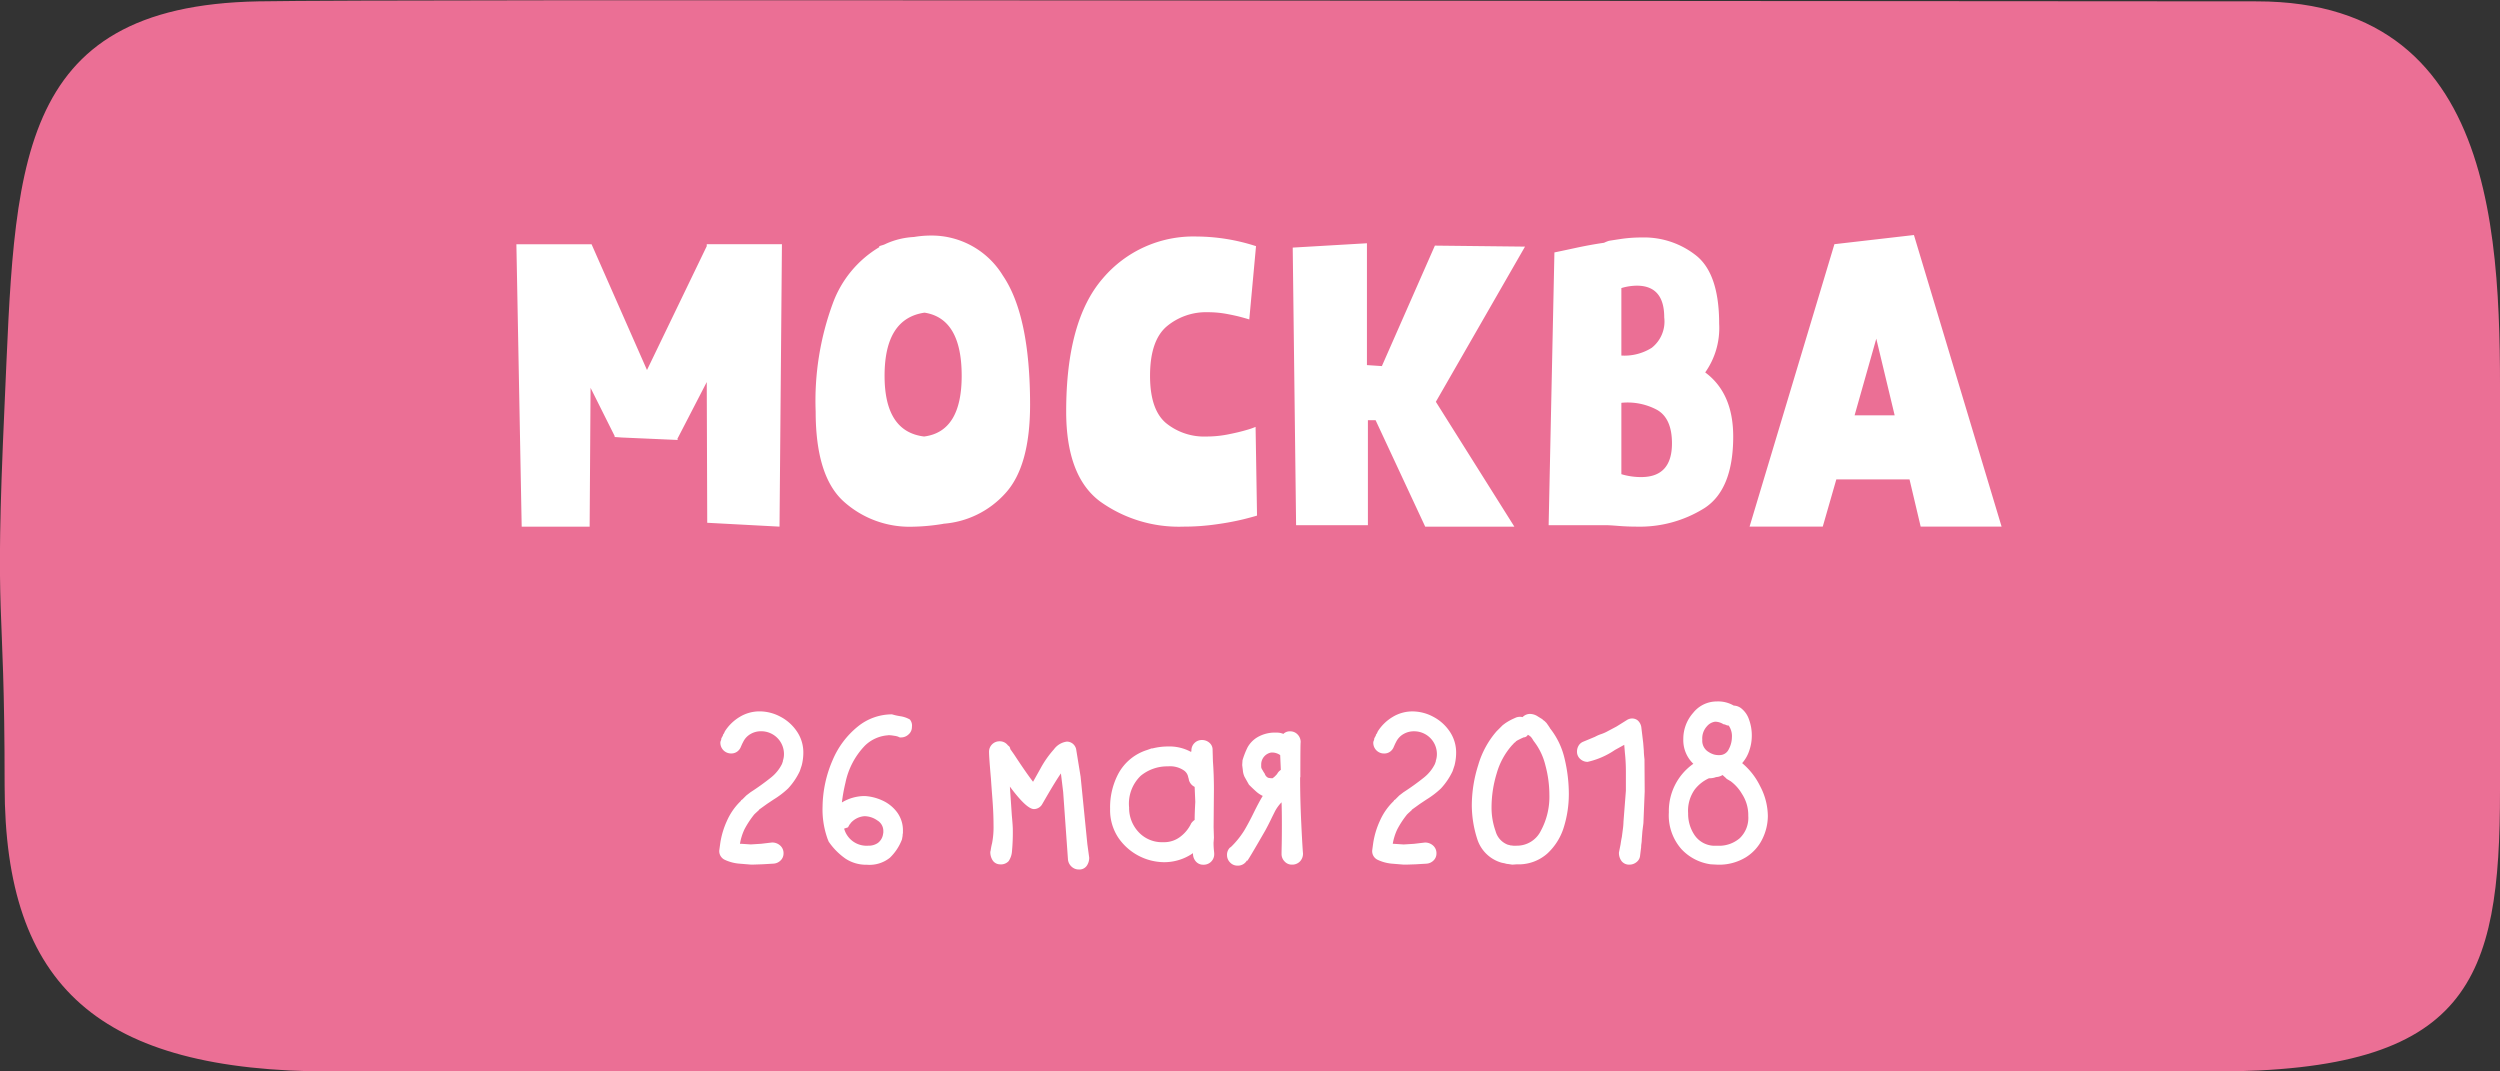 <?xml version="1.0" encoding="UTF-8"?> <svg xmlns="http://www.w3.org/2000/svg" id="Москва" width="249" height="106.719" viewBox="0 0 249 106.719"><rect x="0" y="0" width="249" height="106.719" fill="#333333" stroke="none"/>  <defs> <style> .cls-1 { fill: #eb6f95; } .cls-1, .cls-2 { fill-rule: evenodd; } .cls-2 { fill: #fff; } </style> </defs> <path class="cls-1" d="M861.739,345.417c-24.585.445-24.225,16.873-25.278,40.073s0,18,0,38.037S845.834,452,869.005,452H1056.56c25.41,0,28.44-9.018,28.44-28V388.654c0-16.873,1.05-43.237-24.22-43.237C1003.8,345.417,875.736,345.164,861.739,345.417Z" transform="translate(-836 -345.281)"></path> <path id="Москва-2" data-name="Москва" class="cls-2" d="M894.82,383.91l2.4,4.8v0.1h0.048l0.672,0.048,5.472,0.24h0.1l-0.048-.1,2.928-5.664,0.048,14.016,7.2,0.384,0.24-28.128h-7.488V369.8l-5.952,12.336-5.52-12.528h-7.488l0.528,28.128h6.768Zm35.136,13.536a9.226,9.226,0,0,0,6.168-3.024q2.472-2.688,2.472-8.832,0-8.88-2.712-12.864a8.31,8.31,0,0,0-7.176-3.984,10.2,10.2,0,0,0-1.68.144,7.707,7.707,0,0,0-2.784.672,1.955,1.955,0,0,1-.36.144c-0.113.032-.216,0.065-0.312,0.1v0.1a10.841,10.841,0,0,0-4.632,5.616,28.1,28.1,0,0,0-1.7,10.752q0,6.433,2.784,8.952a9.786,9.786,0,0,0,6.816,2.52,20.484,20.484,0,0,0,3.12-.288h0Zm-1.872-21.024q3.7,0.576,3.7,6.288,0,5.57-3.744,6.048-3.936-.478-3.936-6.048,0-5.712,3.984-6.288h0ZM961.2,396.63l-0.144-8.832a7.3,7.3,0,0,1-.912.312q-0.72.216-1.8,0.432a11.109,11.109,0,0,1-2.184.216,6.015,6.015,0,0,1-4.032-1.344q-1.584-1.342-1.584-4.7,0-3.5,1.656-4.92a6.1,6.1,0,0,1,4.1-1.416,10.313,10.313,0,0,1,1.872.168q0.912,0.17,1.512.336t0.744,0.216l0.672-7.3a19.455,19.455,0,0,0-5.9-.96,11.817,11.817,0,0,0-9.384,4.2q-3.624,4.2-3.624,13.224,0,6.433,3.36,8.952a13.447,13.447,0,0,0,8.3,2.52,22.931,22.931,0,0,0,3.36-.24,26.9,26.9,0,0,0,2.664-.5q1.032-.263,1.32-0.36h0Zm11.04-9.5h0.768l4.944,10.608h8.88L979.011,385.3l8.88-15.456-8.976-.1-5.28,12-1.488-.1V369.51l-7.392.432,0.336,27.648h7.152V387.126ZM996,397.59q0.288,0,1.2.072t1.824,0.072a12.125,12.125,0,0,0,6.744-1.848c1.9-1.231,2.86-3.607,2.86-7.128q0-4.32-2.79-6.384a7.648,7.648,0,0,0,1.39-4.848q0-4.9-2.23-6.744a8.339,8.339,0,0,0-5.494-1.848,14.077,14.077,0,0,0-2.04.144c-0.656.1-1.064,0.161-1.224,0.192a3.875,3.875,0,0,0-.48.192q-1.344.192-2.9,0.528t-2.04.432l-0.576,27.168H996Zm5.758-20.688a3.327,3.327,0,0,1-1.25,3.024,5.113,5.113,0,0,1-3.02.768v-6.72a5.454,5.454,0,0,1,1.536-.24q2.736,0,2.734,3.168h0Zm-4.27,15.6v-7.1a6.2,6.2,0,0,1,3.55.7c0.99,0.56,1.49,1.673,1.49,3.336,0,2.24-1.02,3.36-3.072,3.36a6.812,6.812,0,0,1-1.968-.288h0Zm28.7,0.528,1.11,4.7h8.06l-8.73-29.04-7.92.912-8.45,28.128h7.29l1.35-4.7h7.29Zm-3.31-14.016,1.83,7.632h-3.99Z" transform="translate(-836 -345.281)"></path> <path id="_26_мая_2018_" data-name="26 мая 2018 " class="cls-2" d="M911.656,416.134a3.781,3.781,0,0,0-1.968.544,4.473,4.473,0,0,0-1.488,1.44l-0.1.224a0.559,0.559,0,0,0-.064.08,0.2,0.2,0,0,0-.032.112l-0.16.288a0.493,0.493,0,0,1-.048.224,0.5,0.5,0,0,0-.048.224,1.066,1.066,0,0,0,1.088,1.056,0.99,0.99,0,0,0,.576-0.176,1.053,1.053,0,0,0,.384-0.5l0.128-.288,0.1-.192a1.813,1.813,0,0,1,.736-0.784,2.047,2.047,0,0,1,1.024-.272,2.267,2.267,0,0,1,2.3,2.272,2.014,2.014,0,0,1-.1.64l-0.032.128,0.032-.1v0.032l-0.1.288a3.979,3.979,0,0,1-1.088,1.344,24.283,24.283,0,0,1-2.048,1.472l-0.416.32-0.416.416a0.193,0.193,0,0,0-.128.128l-0.128.128a6.223,6.223,0,0,0-1.264,1.872,8.288,8.288,0,0,0-.656,2.192l-0.1.736a0.955,0.955,0,0,0,.5.912,4.222,4.222,0,0,0,1.424.4l1.216,0.1h0.256l0.928-.032,1.088-.064a1.08,1.08,0,0,0,.7-0.32,0.957,0.957,0,0,0,.288-0.7,1.009,1.009,0,0,0-.336-0.784,1.176,1.176,0,0,0-.816-0.3l-1.088.128-1.024.064-0.96-.064H909.7a5.478,5.478,0,0,1,.448-1.44,9.147,9.147,0,0,1,.864-1.344l0.1-.128,0.1-.1,0.384-.352v-0.032l0.8-.576,0.672-.448a8.615,8.615,0,0,0,1.424-1.088,6.722,6.722,0,0,0,1.168-1.728l0.192-.576a5.112,5.112,0,0,0,.16-1.248,3.7,3.7,0,0,0-.64-2.128,4.471,4.471,0,0,0-1.648-1.472,4.4,4.4,0,0,0-2.064-.528h0Zm-0.064,9.824,0.064-.064-0.064.064h0Zm12.9-7.456a3.943,3.943,0,0,1,.576.064,1.63,1.63,0,0,1,.416.1,0.368,0.368,0,0,0,.256.064,1.092,1.092,0,0,0,.752-0.3,0.972,0.972,0,0,0,.336-0.752,0.933,0.933,0,0,0-.208-0.736,2.729,2.729,0,0,0-.912-0.32,5.993,5.993,0,0,1-.864-0.192,5.4,5.4,0,0,0-3.408,1.216,8.559,8.559,0,0,0-2.5,3.328,11.977,11.977,0,0,0-1.008,4.64,8.651,8.651,0,0,0,.448,3.072l0.032,0.1,0.128,0.32a6.6,6.6,0,0,0,1.7,1.712,3.739,3.739,0,0,0,2.112.592,3.245,3.245,0,0,0,2.288-.7,4.994,4.994,0,0,0,1.2-1.824l0.064-.352v-0.1l0.032-.192v-0.192a3.017,3.017,0,0,0-.608-1.9,3.755,3.755,0,0,0-1.5-1.168,4.827,4.827,0,0,0-1.7-.416,4.422,4.422,0,0,0-2.272.64,16.616,16.616,0,0,1,.352-1.952,7.491,7.491,0,0,1,1.936-3.7,3.64,3.64,0,0,1,2.352-1.04h0Zm-3.872,8.9,0.064-.064,0.032-.064a2.015,2.015,0,0,1,1.376-.7,2.235,2.235,0,0,1,1.28.416,1.218,1.218,0,0,1,.608,1.024V428.2l-0.032.192a1.348,1.348,0,0,1-.512.848,1.615,1.615,0,0,1-.96.272,2.314,2.314,0,0,1-2.4-1.7l0.384-.128,0.16-.288h0Zm23.68,1.952-0.672-6.72-0.448-2.752a0.981,0.981,0,0,0-.352-0.544,0.937,0.937,0,0,0-.576-0.192,1.9,1.9,0,0,0-1.28.768,9.94,9.94,0,0,0-1.328,1.888q-0.624,1.12-.752,1.344-0.672-.864-1.888-2.72l-0.384-.544v-0.032a0.431,0.431,0,0,0-.224-0.32,1,1,0,0,0-.832-0.416,1.038,1.038,0,0,0-1.056,1.056q0,0.513.192,2.688,0.031,0.513.144,1.984t0.112,2.656a8.4,8.4,0,0,1-.144,1.76,6.58,6.58,0,0,0-.144.736l-0.032.128a1.5,1.5,0,0,0,.24.864,0.889,0.889,0,0,0,.72.384,1.044,1.044,0,0,0,.864-0.32,2,2,0,0,0,.336-1.008,20.409,20.409,0,0,0,.08-2.128q0-.384-0.1-1.44l-0.192-2.848q1.663,2.241,2.4,2.24a0.954,0.954,0,0,0,.832-0.512l0.352-.608q1.023-1.76,1.5-2.432l0.224,1.856,0.48,6.752a1.116,1.116,0,0,0,.368.688,1.043,1.043,0,0,0,.72.272,0.888,0.888,0,0,0,.768-0.352,1.379,1.379,0,0,0,.256-0.832Zm12.575-.192,0.032-.448-0.032-1.056,0.032-3.744q0-1.472-.1-2.816l-0.032-1.12a0.9,0.9,0,0,0-.32-0.72,1.105,1.105,0,0,0-.736-0.272,1.038,1.038,0,0,0-1.056,1.056c0,0.064-.011.1-0.032,0.1v0.032a4.5,4.5,0,0,0-2.3-.544,6.312,6.312,0,0,0-1.536.192h-0.1l-0.448.16a4.925,4.925,0,0,0-2.848,2.336,7.149,7.149,0,0,0-.832,3.52,4.953,4.953,0,0,0,.832,2.9,5.588,5.588,0,0,0,4.48,2.416,5,5,0,0,0,2.944-.9v0.032a1.151,1.151,0,0,0,.288.8,0.943,0.943,0,0,0,.736.32,1.042,1.042,0,0,0,1.088-1.088v-0.032c0-.042-0.011-0.16-0.032-0.352a7.376,7.376,0,0,1-.032-0.768h0Zm-2.24-9.024V420.1h0v0.032Zm0,7.168-0.032.064a3.555,3.555,0,0,1-.96,1.184,2.64,2.64,0,0,1-1.792.608,3.164,3.164,0,0,1-2.464-1.024,3.5,3.5,0,0,1-.928-2.432,3.858,3.858,0,0,1,1.152-3.152,4.161,4.161,0,0,1,2.72-.944,2.451,2.451,0,0,1,1.552.384,1.024,1.024,0,0,1,.464.7c0.021,0.064.037,0.118,0.048,0.16a0.424,0.424,0,0,1,.016.1,1.081,1.081,0,0,0,.576.7l0.064,1.5q-0.064,1.152-.064,1.792a1.361,1.361,0,0,0-.352.352h0Zm10.88-4.608q0-3.488.032-3.488a1.081,1.081,0,0,0-.3-0.768,1,1,0,0,0-.752-0.32,0.909,0.909,0,0,0-.672.256,1.648,1.648,0,0,0-.672-0.128,3.456,3.456,0,0,0-1.92.464,2.717,2.717,0,0,0-.976,1.008,8.181,8.181,0,0,0-.5,1.28l-0.032.48,0.064,0.512a1.944,1.944,0,0,0,.16.64l0.16,0.288,0.288,0.512q0.351,0.353.688,0.656a2.663,2.663,0,0,0,.688.464q-0.321.513-.832,1.536-0.576,1.185-1.04,1.952a8.652,8.652,0,0,1-1.3,1.6l-0.1.064a1,1,0,0,0-.288.736,1.035,1.035,0,0,0,.3.736,0.992,0.992,0,0,0,.752.32,1.029,1.029,0,0,0,.928-0.512l0.032,0.032q0.063,0,1.792-3.008,0.351-.639.7-1.376l0.272-.544a3.923,3.923,0,0,1,.656-0.9q0.032,0.8.032,2.24,0,1.216-.016,1.968c-0.011.5-.016,0.816-0.016,0.944a1.035,1.035,0,0,0,.3.736,0.956,0.956,0,0,0,.72.32,1.071,1.071,0,0,0,.816-0.32,1.118,1.118,0,0,0,.3-0.8q-0.064-.7-0.176-3.056t-0.112-4.528h0Zm-3.9-1.28a1.209,1.209,0,0,1,.992-1.184,1.405,1.405,0,0,1,.9.256l0.064,1.472a1.1,1.1,0,0,0-.32.32,0.856,0.856,0,0,1-.176.224,1.6,1.6,0,0,1-.336.288,1.662,1.662,0,0,1-.432-0.048,0.65,0.65,0,0,1-.336-0.4l-0.128-.192c-0.022-.042-0.064-0.117-0.128-0.224a0.545,0.545,0,0,1-.1-0.256v-0.256Zm15.072-5.28a3.781,3.781,0,0,0-1.968.544,4.473,4.473,0,0,0-1.488,1.44l-0.1.224a0.5,0.5,0,0,0-.064.08,0.194,0.194,0,0,0-.032.112l-0.16.288a0.493,0.493,0,0,1-.048.224,0.5,0.5,0,0,0-.048.224,1.066,1.066,0,0,0,1.088,1.056,0.99,0.99,0,0,0,.576-0.176,1.065,1.065,0,0,0,.384-0.5l0.128-.288,0.1-.192a1.807,1.807,0,0,1,.736-0.784,2.047,2.047,0,0,1,1.024-.272,2.267,2.267,0,0,1,2.3,2.272,2.014,2.014,0,0,1-.1.64l-0.032.128,0.032-.1v0.032l-0.1.288a3.991,3.991,0,0,1-1.088,1.344,24.45,24.45,0,0,1-2.048,1.472l-0.416.32-0.416.416a0.193,0.193,0,0,0-.128.128l-0.128.128a6.2,6.2,0,0,0-1.264,1.872,8.251,8.251,0,0,0-.656,2.192l-0.1.736a0.955,0.955,0,0,0,.5.912,4.215,4.215,0,0,0,1.424.4l1.216,0.1h0.256l0.928-.032,1.088-.064a1.08,1.08,0,0,0,.7-0.32,0.957,0.957,0,0,0,.288-0.7,1.009,1.009,0,0,0-.336-0.784,1.176,1.176,0,0,0-.816-0.3l-1.088.128-1.024.064-0.96-.064h-0.128a5.441,5.441,0,0,1,.448-1.44,9.147,9.147,0,0,1,.864-1.344l0.1-.128,0.1-.1,0.384-.352v-0.032l0.8-.576,0.672-.448a8.657,8.657,0,0,0,1.424-1.088,6.747,6.747,0,0,0,1.168-1.728l0.192-.576a5.161,5.161,0,0,0,.16-1.248,3.712,3.712,0,0,0-.64-2.128,4.471,4.471,0,0,0-1.648-1.472,4.4,4.4,0,0,0-2.064-.528h0Zm-0.064,9.824,0.064-.064-0.064.064h0Zm13.759-8.16-0.192-.288-0.16-.224-0.192-.192L989.7,417l-0.1-.1q-0.064-.031-0.448-0.272a1.439,1.439,0,0,0-.768-0.24,1.013,1.013,0,0,0-.736.32,0.982,0.982,0,0,0-.288-0.032,1.139,1.139,0,0,0-.352.064l-0.224.1a5.635,5.635,0,0,0-.864.48l-0.256.192-0.608.608a8.909,8.909,0,0,0-1.824,3.36,13.366,13.366,0,0,0-.64,4,11.09,11.09,0,0,0,.544,3.376,3.564,3.564,0,0,0,2.432,2.352l0.32,0.064a1.045,1.045,0,0,0,.32.064l0.416,0.064,0.448-.032a4.3,4.3,0,0,0,3.056-1.088,5.926,5.926,0,0,0,1.648-2.672,11.136,11.136,0,0,0,.48-3.248,15.146,15.146,0,0,0-.416-3.488,7.621,7.621,0,0,0-1.472-3.072h0Zm-3.328,11.712h-0.32l-0.256-.032a0.181,0.181,0,0,1-.128-0.032l-0.16-.032a1.988,1.988,0,0,1-1.232-1.36,6.936,6.936,0,0,1-.4-2.384,11.6,11.6,0,0,1,.512-3.36,7.171,7.171,0,0,1,1.536-2.816l0.128-.128a0.367,0.367,0,0,1,.128-0.128,0.352,0.352,0,0,0,.128-0.128l0.16-.1,0.384-.192,0.224-.1a0.476,0.476,0,0,0,.416-0.256,0.77,0.77,0,0,1,.16.1h0.032V418.6a0.238,0.238,0,0,1,.112.08,1.6,1.6,0,0,1,.208.3l0.064,0.1a6.315,6.315,0,0,1,1.168,2.416,11.35,11.35,0,0,1,.4,2.96,7.1,7.1,0,0,1-.848,3.568,2.652,2.652,0,0,1-2.416,1.488h0Zm12.736-8.608q-0.065-.576-0.064-0.832l-0.064-.8-0.192-1.6a1.138,1.138,0,0,0-.336-0.624,0.875,0.875,0,0,0-.592-0.208,0.965,0.965,0,0,0-.512.16l-1.024.64-1.024.544a4.076,4.076,0,0,1-.544.224,3.456,3.456,0,0,0-.576.256l-1.152.48a0.95,0.95,0,0,0-.48.4,1.146,1.146,0,0,0-.16.592,0.947,0.947,0,0,0,.32.736,1.068,1.068,0,0,0,.736.288,7.889,7.889,0,0,0,2.72-1.184l0.928-.512,0.064,0.768a17.43,17.43,0,0,1,.1,1.856v1.952L997.7,427.11a6.7,6.7,0,0,1-.064.768l-0.1.768c-0.043.192-.085,0.438-0.128,0.736l-0.16.8a1.357,1.357,0,0,0,.272.88,0.95,0.95,0,0,0,.784.336,1.1,1.1,0,0,0,.7-0.256,0.912,0.912,0,0,0,.352-0.672l0.1-.8a2.369,2.369,0,0,1,.032-0.384,2.565,2.565,0,0,0,.032-0.416l0.064-.8,0.1-.8,0.128-3.168Zm9.728,0.384a3.584,3.584,0,0,0,.72-1.28,4.448,4.448,0,0,0,.24-1.376,4.616,4.616,0,0,0-.29-1.728,2.37,2.37,0,0,0-.7-1.024,1.274,1.274,0,0,0-.74-0.32h-0.06a3.082,3.082,0,0,0-1.7-.416,2.99,2.99,0,0,0-2.35,1.136,3.9,3.9,0,0,0-.98,2.608,3.253,3.253,0,0,0,1,2.464,5.747,5.747,0,0,0-2.44,4.832,5.077,5.077,0,0,0,1.25,3.664,4.893,4.893,0,0,0,2.95,1.52h0.06l0.58,0.032a5.1,5.1,0,0,0,2.83-.736,4.42,4.42,0,0,0,1.66-1.856,5.243,5.243,0,0,0,.53-2.24,6.486,6.486,0,0,0-.78-3.008,6.9,6.9,0,0,0-1.78-2.272h0Zm-2.69-4.128a1.55,1.55,0,0,1,.83.256,0.582,0.582,0,0,1,.24.064,0.65,0.65,0,0,0,.24.064h0.04a1.846,1.846,0,0,1,.32,1.184,2.584,2.584,0,0,1-.31,1.168,1,1,0,0,1-.94.592,1.818,1.818,0,0,1-.55-0.064l-0.09-.032-0.16-.064-0.13-.064-0.1-.064a1.3,1.3,0,0,1-.67-1.248,1.787,1.787,0,0,1,.47-1.344,1.292,1.292,0,0,1,.81-0.448h0Zm0.29,12.352h-0.51a2.436,2.436,0,0,1-1.83-1.056,3.785,3.785,0,0,1-.64-2.176,3.651,3.651,0,0,1,.66-2.368,3.753,3.753,0,0,1,1.42-1.12,1.818,1.818,0,0,0,.55-0.064,1.115,1.115,0,0,1,.25-0.064h0.04a1.431,1.431,0,0,0,.51-0.192l0.32,0.288,0.06,0.064a0.64,0.64,0,0,0,.15.1c0.07,0.043.16,0.1,0.27,0.16a4.208,4.208,0,0,1,1.13,1.264,3.858,3.858,0,0,1,.63,2.192,2.8,2.8,0,0,1-.85,2.224,3.148,3.148,0,0,1-2.16.752h0Z" transform="translate(-836 -345.281)"></path> </svg> 